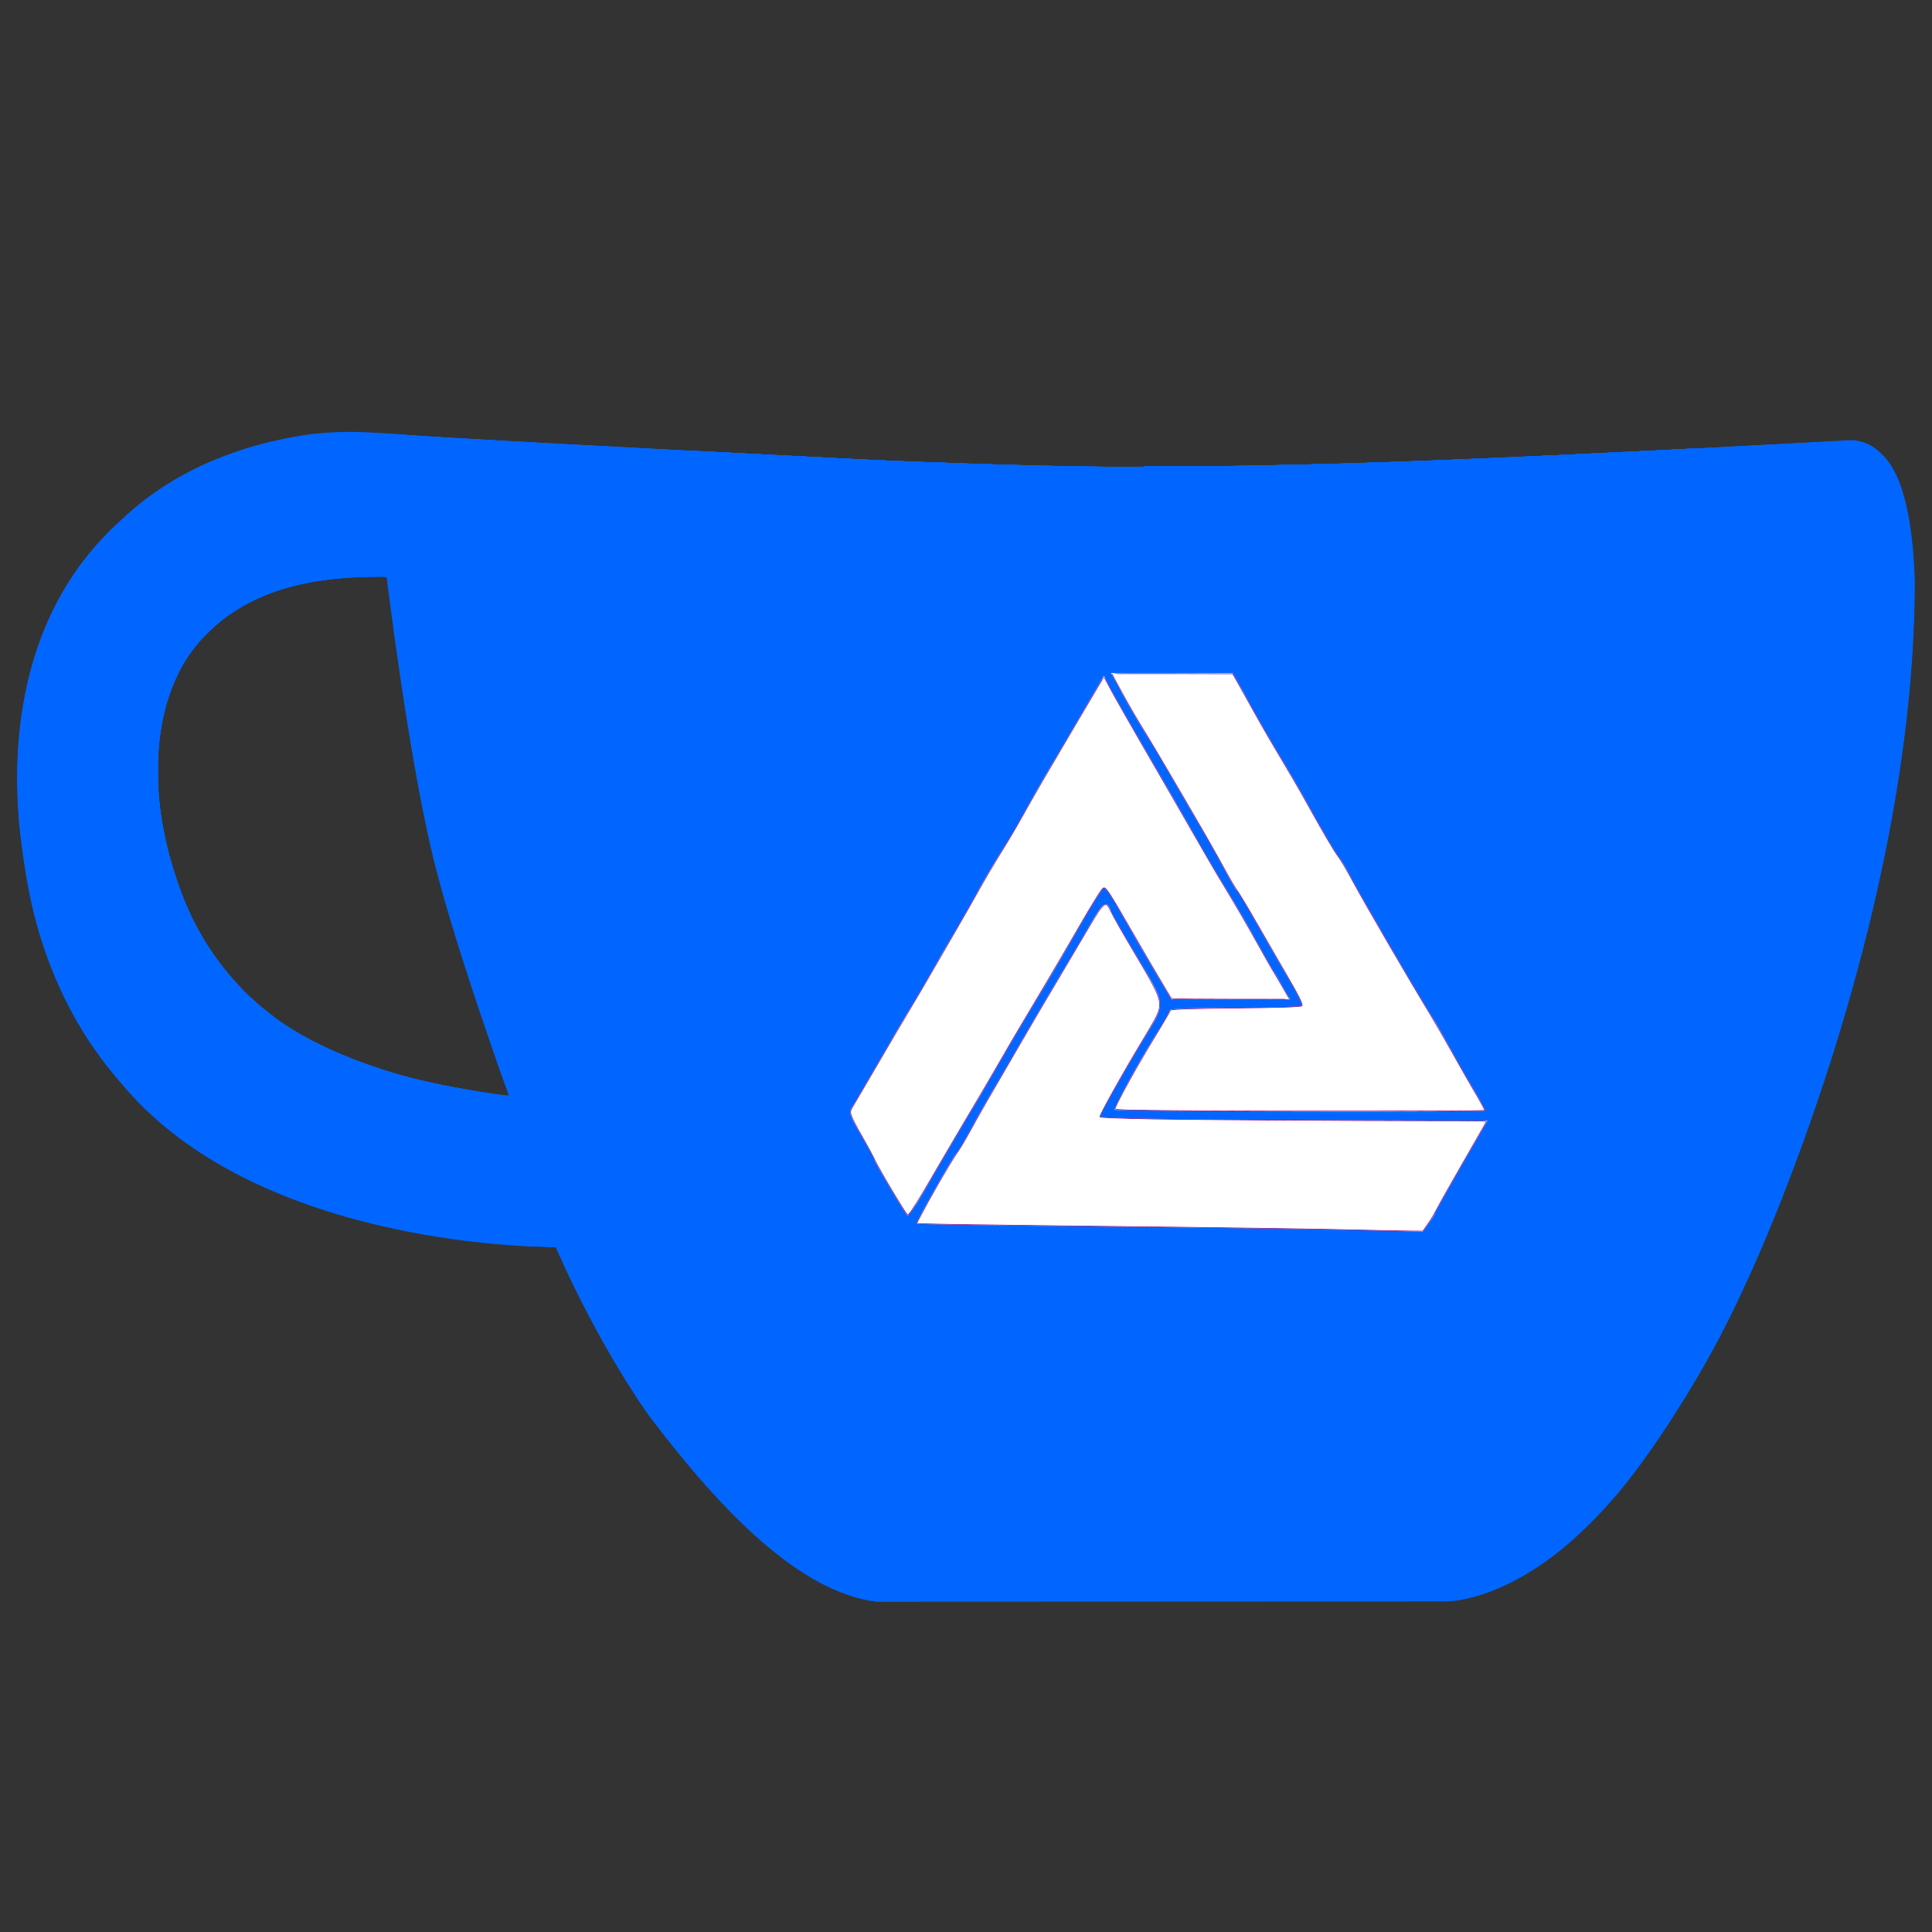 <?xml version="1.0" encoding="UTF-8" standalone="no"?>
<svg
   version="1.1"
   id="main_outline"
   x="0px"
   y="0px"
   viewBox="0 0 640 640"
   style="enable-background:new 0 0 640 640;"
   xml:space="preserve"
   sodipodi:docname="logo.svg"
   inkscape:version="1.1.2 (0a00cf5339, 2022-02-04)"
   xmlns:inkscape="http://www.inkscape.org/namespaces/inkscape"
   xmlns:sodipodi="http://sodipodi.sourceforge.net/DTD/sodipodi-0.dtd"
   xmlns="http://www.w3.org/2000/svg"
   xmlns:svg="http://www.w3.org/2000/svg"><rect x="0" y="0" width="640" height="640" fill="#333333" stroke="none"/><defs
   id="defs16" /><sodipodi:namedview
   id="namedview14"
   pagecolor="#ffffff"
   bordercolor="#666666"
   borderopacity="1.0"
   inkscape:pageshadow="2"
   inkscape:pageopacity="0.0"
   inkscape:pagecheckerboard="0"
   showgrid="false"
   inkscape:zoom="0.5"
   inkscape:cx="-297"
   inkscape:cy="-310"
   inkscape:window-width="2560"
   inkscape:window-height="1390"
   inkscape:window-x="0"
   inkscape:window-y="24"
   inkscape:window-maximized="1"
   inkscape:current-layer="main_outline" />
<g
   id="g11"
   style="fill:#0066ff">
	<path
   id="teabag"
   style="fill:#0066ff"
   d="M395.9,484.2l-126.9-61c-12.5-6-17.9-21.2-11.8-33.8l61-126.9c6-12.5,21.2-17.9,33.8-11.8   c17.2,8.3,27.1,13,27.1,13l-0.1-109.2l16.7-0.1l0.1,117.1c0,0,57.4,24.2,83.1,40.1c3.7,2.3,10.2,6.8,12.9,14.4   c2.1,6.1,2,13.1-1,19.3l-61,126.9C423.6,484.9,408.4,490.3,395.9,484.2z" />
	<g
   id="g9"
   style="fill:#0066ff">
		<g
   id="g7"
   style="fill:#0066ff">
			<path
   style="fill:#0066ff;fill-opacity:1"
   d="M622.7,149.8c-4.1-4.1-9.6-4-9.6-4s-117.2,6.6-177.9,8c-13.3,0.3-26.5,0.6-39.6,0.7c0,39.1,0,78.2,0,117.2     c-5.5-2.6-11.1-5.3-16.6-7.9c0-36.4-0.1-109.2-0.1-109.2c-29,0.4-89.2-2.2-89.2-2.2s-141.4-7.1-156.8-8.5     c-9.8-0.6-22.5-2.1-39,1.5c-8.7,1.8-33.5,7.4-53.8,26.9C-4.9,212.4,6.6,276.2,8,285.8c1.7,11.7,6.9,44.2,31.7,72.5     c45.8,56.1,144.4,54.8,144.4,54.8s12.1,28.9,30.6,55.5c25,33.1,50.7,58.9,75.7,62c63,0,188.9-0.1,188.9-0.1s12,0.1,28.3-10.3     c14-8.5,26.5-23.4,26.5-23.4s12.9-13.8,30.9-45.3c5.5-9.7,10.1-19.1,14.1-28c0,0,55.2-117.1,55.2-231.1     C633.2,157.9,624.7,151.8,622.7,149.8z M125.6,353.9c-25.9-8.5-36.9-18.7-36.9-18.7S69.6,321.8,60,295.4     c-16.5-44.2-1.4-71.2-1.4-71.2s8.4-22.5,38.5-30c13.8-3.7,31-3.1,31-3.1s7.1,59.4,15.7,94.2c7.2,29.2,24.8,77.7,24.8,77.7     S142.5,359.9,125.6,353.9z M425.9,461.5c0,0-6.1,14.5-19.6,15.4c-5.8,0.4-10.3-1.2-10.3-1.2s-0.3-0.1-5.3-2.1l-112.9-55     c0,0-10.9-5.7-12.8-15.6c-2.2-8.1,2.7-18.1,2.7-18.1L322,273c0,0,4.8-9.7,12.2-13c0.6-0.3,2.3-1,4.5-1.5c8.1-2.1,18,2.8,18,2.8     l110.7,53.7c0,0,12.6,5.7,15.3,16.2c1.9,7.4-0.5,14-1.8,17.2C474.6,363.8,425.9,461.5,425.9,461.5z"
   id="path3" />
			<path
   style="fill:#0066ff"
   d="M326.8,380.1c-8.2,0.1-15.4,5.8-17.3,13.8c-1.9,8,2,16.3,9.1,20c7.7,4,17.5,1.8,22.7-5.4     c5.1-7.1,4.3-16.9-1.8-23.1l24-49.1c1.5,0.1,3.7,0.2,6.2-0.5c4.1-0.9,7.1-3.6,7.1-3.6c4.2,1.8,8.6,3.8,13.2,6.1     c4.8,2.4,9.3,4.9,13.4,7.3c0.9,0.5,1.8,1.1,2.8,1.9c1.6,1.3,3.4,3.1,4.7,5.5c1.9,5.5-1.9,14.9-1.9,14.9     c-2.3,7.6-18.4,40.6-18.4,40.6c-8.1-0.2-15.3,5-17.7,12.5c-2.6,8.1,1.1,17.3,8.9,21.3c7.8,4,17.4,1.7,22.5-5.3     c5-6.8,4.6-16.3-1.1-22.6c1.9-3.7,3.7-7.4,5.6-11.3c5-10.4,13.5-30.4,13.5-30.4c0.9-1.7,5.7-10.3,2.7-21.3     c-2.5-11.4-12.6-16.7-12.6-16.7c-12.2-7.9-29.2-15.2-29.2-15.2s0-4.1-1.1-7.1c-1.1-3.1-2.8-5.1-3.9-6.3c4.7-9.7,9.4-19.3,14.1-29     c-4.1-2-8.1-4-12.2-6.1c-4.8,9.8-9.7,19.7-14.5,29.5c-6.7-0.1-12.9,3.5-16.1,9.4c-3.4,6.3-2.7,14.1,1.9,19.8     C343.2,346.5,335,363.3,326.8,380.1z"
   id="path5" />
		</g>
	</g>
</g>
<circle
   id="path2120"
   style="fill:#609926;stroke:#000000"
   cx="323.428"
   cy="303.215"
   r="0.252" /><path
   style="fill:#0066ff;fill-opacity:1;stroke-width:0.004"
   d="m 378.971,213.78 c -10e-4,-1.019 -0.004,-2.751 -0.005,-3.85 l -0.002,-1.997 h 0.041 0.041 l 0.002,1.966 c 0.001,1.081 0.003,2.814 0.005,3.85 l 0.002,1.884 h -0.041 -0.041 z"
   id="path6759" /><path
   style="fill:#0066ff;fill-opacity:1;stroke-width:0.004"
   d="m 379.057,214.284 c -10e-4,-0.742 -0.003,-2.474 -0.005,-3.85 l -0.002,-2.501 h 4.346 4.346 l 9.8e-4,3.85 9.8e-4,3.85 h -4.342 -4.342 z"
   id="path6798" /><path
   style="fill:#0066ff;fill-opacity:1;stroke-width:0.004"
   d="m 378.991,236.894 c -10e-4,-0.295 -0.003,-2.027 -0.004,-3.85 l -0.002,-3.313 h 0.04 0.04 l 0.002,1.497 c 0.001,0.823 0.003,2.556 0.005,3.85 l 0.002,2.353 h -0.041 -0.041 z"
   id="path6800" /><path
   style="fill:#0066ff;fill-opacity:1;stroke-width:0.004"
   d="m 378.995,237.36 c -10e-4,-0.038 -0.004,-1.77 -0.005,-3.85 l -0.003,-3.78 h 0.037 0.037 l 0.003,0.72 c 10e-4,0.396 0.003,2.117 0.005,3.825 10e-4,1.708 0.003,3.116 0.004,3.13 l 0.002,0.024 h -0.039 -0.039 z"
   id="path6839" /><path
   style="fill:#0066ff;fill-opacity:1;stroke-width:0.004"
   d="m 372.992,233.58 v -3.85 h 2.994 2.994 l 0.002,1.614 c 0.001,0.888 0.003,2.62 0.004,3.85 l 10e-4,2.235 h -2.997 -2.997 z"
   id="path6878" /><path
   style="fill:#0066ff;fill-opacity:1;stroke-width:0.004"
   d="m 372.992,233.58 v -3.85 h 2.994 2.994 l 0.002,1.595 c 0.001,0.877 0.003,2.609 0.004,3.85 l 10e-4,2.255 h -2.997 -2.997 z"
   id="path6917" /><path
   style="fill:#0066ff;fill-opacity:1;stroke-width:0.004"
   d="m 372.992,233.58 v -3.85 h 2.994 2.994 l 4.6e-4,0.78 c 2.5e-4,0.429 0.002,0.792 0.003,0.806 0.002,0.014 0.003,-0.337 0.003,-0.78 l 5.9e-4,-0.806 h 0.037 0.037 l 0.001,0.423 10e-4,0.423 9.6e-4,-0.423 9.6e-4,-0.423 h 4.377 4.377 l 9.9e-4,3.85 9.8e-4,3.85 h -4.371 -4.371 l -0.003,-1.366 c -10e-4,-0.751 -0.003,-1.697 -0.003,-2.102 0,-0.405 -0.001,-0.736 -0.003,-0.736 -0.003,0 -0.003,2.276 0,3.679 l 9.8e-4,0.524 h -0.037 -0.037 l -0.003,-0.067 c -0.001,-0.037 -0.003,-0.578 -0.003,-1.201 0,-0.86 -10e-4,-1.134 -0.005,-1.134 -0.003,0 -0.004,0.288 -0.002,1.201 l 0.003,1.201 h -2.998 -2.998 z m 6.077,-2.017 c -5.8e-4,-0.122 -0.001,-0.021 -0.001,0.224 0,0.245 4.7e-4,0.345 0.001,0.221 5.7e-4,-0.123 5.7e-4,-0.324 0,-0.445 z"
   id="path6956" /><path
   style="fill:#0066ff;fill-opacity:1;stroke-width:0.004"
   d="m 372.992,233.58 v -3.85 h 2.994 2.994 l 5.3e-4,0.712 c 2.9e-4,0.392 0.002,0.747 0.003,0.79 0.001,0.043 0.003,-0.277 0.003,-0.712 l 7.2e-4,-0.79 h 0.037 0.037 l 0.001,0.331 10e-4,0.331 9.5e-4,-0.331 9.6e-4,-0.331 h 4.377 4.377 l 9.9e-4,3.85 9.8e-4,3.85 h -4.371 -4.371 l -0.003,-1.237 c -0.001,-0.68 -0.003,-1.62 -0.003,-2.089 -1.5e-4,-0.469 -10e-4,-0.855 -0.003,-0.859 -0.002,-0.006 -0.002,1.973 2.8e-4,3.566 l 9.8e-4,0.618 h -0.037 -0.037 l -0.003,-0.038 c -0.001,-0.021 -0.003,-0.459 -0.003,-0.974 -3.1e-4,-0.515 -0.002,-1.038 -0.003,-1.164 -0.002,-0.126 -0.002,0.312 -10e-4,0.974 l 0.002,1.202 h -2.998 -2.998 z m 6.077,-1.933 c -5.9e-4,-0.076 -10e-4,-0.014 -10e-4,0.138 0,0.151 4.8e-4,0.213 10e-4,0.138 6e-4,-0.076 6e-4,-0.2 0,-0.275 z"
   id="path6995" /><path
   style="fill:#0066ff;fill-opacity:1;stroke-width:0.25"
   d="m 210.085,461.436 c -9.129,-14.197 -18.004,-30.698 -25.192,-46.838 l -0.68,-1.527 -5.044,-0.171 C 141.798,411.632 104.358,402.579 77.739,388.374 59.665,378.729 46.504,367.526 34.371,351.459 22.408,335.615 14.33,317.343 9.91,296.125 9.176,292.599 7.673,283.202 7.131,278.75 2.968,244.523 8.739,214.389 23.866,191.375 29.56,182.711 37.367,174.267 46.375,167.028 c 15.182,-12.2 35.54,-20.38 57.75,-23.202 5.633,-0.716 18.255,-0.611 30,0.249 17.164,1.257 54.607,3.299 145.25,7.924 25.819,1.317 60.234,2.406 84.438,2.67 l 14.938,0.163 0.036,37.397 c 0.023,24.043 0.114,36.281 0.256,34.272 0.121,-1.719 0.189,-18.622 0.152,-37.563 l -0.068,-34.438 8.186,4e-5 8.186,4e-5 0.065,24.688 0.065,24.688 0.061,-24.647 0.061,-24.647 12.812,-0.163 c 42.736,-0.544 99.688,-2.853 190.028,-7.707 16.836,-0.905 17.058,-0.897 20.37,0.696 2.124,1.022 5.446,4.02 6.929,6.255 4.539,6.838 7.219,18.383 8.123,34.995 0.414,7.596 -0.094,22.071 -1.27,36.218 -4.108,49.409 -17.606,105.77 -38.917,162.5 C 582.585,417.294 571.756,440.336 559.225,461 l -2.35,3.875 -172.25,0.061 -172.25,0.061 z M 167.47,359.438 C 156.727,329.146 148.005,301.663 144.015,285.539 138.874,264.765 133.926,235.265 128.357,192.188 L 128.203,191 l -4.289,0.002 c -24.137,0.014 -42.207,6.002 -54.631,18.104 -4.921,4.793 -7.566,8.419 -10.411,14.268 -4.592,9.442 -6.619,19.281 -6.621,32.147 -0.002,13.162 2.441,25.885 7.677,39.978 7.59,20.429 21.545,36.992 39.989,47.463 9.819,5.575 24.652,11.319 37.458,14.506 8.108,2.018 26.683,5.375 30.429,5.5 l 0.929,0.031 z m 156.702,-55.846 c 0.163,-0.425 -0.156,-1.127 -0.576,-1.267 -0.513,-0.171 -1.163,0.576 -0.986,1.133 0.208,0.656 1.324,0.752 1.561,0.134 z m 55.01,-43.161 c -0.052,-0.58 -0.095,-0.043 -0.094,1.195 0,1.238 0.044,1.712 0.095,1.055 0.052,-0.657 0.051,-1.67 -0.002,-2.25 z m -0.043,-15.781 c -0.008,-4.043 -0.099,-7.299 -0.203,-7.235 C 378.578,237.636 378.749,252 379.112,252 c 0.024,0 0.037,-3.308 0.029,-7.351 z"
   id="path7034" /><path
   style="fill:#0066ff;fill-opacity:1;stroke-width:0.25"
   d="m 210.085,461.436 c -8.688,-13.51 -17.369,-29.503 -24.068,-44.338 l -1.819,-4.027 -5.037,-0.171 c -22.596,-0.767 -46.484,-4.575 -66.972,-10.675 C 86.668,394.626 66.06,383.655 50.375,369.319 45.123,364.518 39.435,358.172 34.37,351.459 22.23,335.372 14.038,316.69 9.769,295.354 8.34,288.211 6.91,277.975 6.209,269.875 5.813,265.302 5.814,250.597 6.21,246.125 8.145,224.26 13.655,207.081 23.679,191.661 28.238,184.647 32.713,179.384 39.5,173.053 c 10.069,-9.392 19.548,-15.543 31.834,-20.656 9.492,-3.951 22.224,-7.291 32.666,-8.571 5.428,-0.665 18.496,-0.61 28.25,0.119 8.983,0.672 15.039,1.046 35.25,2.177 28.928,1.62 109.707,5.812 125.125,6.493 25.397,1.122 62.226,2.132 77.812,2.133 l 8.312,6.6e-4 0.018,35.562 c 0.01,19.559 0.108,35.788 0.218,36.062 0.11,0.275 0.185,-15.784 0.167,-35.688 L 379.119,154.5 h 8.189 8.189 l 0.066,16.062 0.066,16.062 0.061,-16.022 0.061,-16.022 12.812,-0.164 c 42.875,-0.549 98.392,-2.8 190.232,-7.714 16.989,-0.909 16.764,-0.917 20.174,0.714 2.12,1.013 5.435,4.008 6.929,6.259 5.316,8.01 8.218,22.937 8.178,42.073 -0.099,47.047 -10.906,105.12 -30.567,164.25 -13.917,41.855 -28.345,74.763 -44.28,101 l -2.354,3.875 -172.25,0.061 -172.25,0.061 -2.29,-3.561 z M 167.595,359.812 c -10.576,-29.741 -19.561,-58.047 -23.585,-74.297 -4.698,-18.971 -10.078,-50.291 -14.496,-84.391 -0.552,-4.263 -1.075,-8.301 -1.163,-8.974 l -0.159,-1.224 -6.409,0.144 c -19.438,0.438 -33.477,4.164 -45.087,11.965 -4.23,2.842 -9.625,7.851 -12.481,11.588 -6.038,7.9 -9.665,17.342 -11.38,29.625 -0.556,3.981 -0.637,17.401 -0.131,21.625 1.597,13.338 5.582,27.293 10.922,38.25 6.648,13.641 16.644,25.451 28.993,34.257 12.301,8.771 33.106,16.928 53.756,21.077 7.101,1.427 19.448,3.451 21.427,3.513 L 168.729,363 Z m 156.607,-56.483 c 0.109,-0.764 -0.771,-1.225 -1.31,-0.686 -0.473,0.473 -0.488,0.661 -0.083,1.066 0.472,0.472 1.304,0.245 1.393,-0.38 z m 54.978,-42.387 c -0.056,-0.449 -0.102,-0.142 -0.104,0.683 -0.002,0.825 0.044,1.193 0.101,0.817 0.057,-0.376 0.058,-1.051 0.002,-1.5 z m -0.009,-10.129 c -0.063,-0.241 -0.114,-0.044 -0.114,0.438 0,0.481 0.051,0.678 0.114,0.438 0.063,-0.241 0.063,-0.634 0,-0.875 z m 0.04,-9.562 c 0.017,-1.719 -0.079,-3.294 -0.212,-3.5 -0.159,-0.247 -0.229,1.852 -0.202,6.125 0.033,5.423 0.069,6.003 0.212,3.5 0.095,-1.65 0.186,-4.406 0.202,-6.125 z"
   id="path7073" /><path
   style="fill:#0066ff;fill-opacity:1;stroke-width:0.25"
   d="M 209.838,461.063 C 201.099,447.475 191.58,429.809 185.244,415.42 l -1.02,-2.317 -7.049,-0.299 C 137.938,411.139 100.374,401.46 73.625,386.123 57.517,376.886 45.583,366.35 34.365,351.459 23.522,337.065 16.018,321.089 11.37,302.5 9.123,293.513 7.108,280.783 6.206,269.875 5.8,264.96 5.803,250.635 6.212,246 8.525,219.787 16.487,199.052 30.735,182.131 34.853,177.241 41.14,171.203 46.925,166.579 60.261,155.923 77.941,148.338 97.75,144.773 c 9.873,-1.777 19.063,-1.938 36.75,-0.642 13.93,1.02 69.845,4.052 145.125,7.868 26.231,1.33 59.883,2.393 84.438,2.669 l 14.688,0.165 0.025,34.397 c 0.014,18.918 0.115,34.678 0.225,35.022 0.11,0.344 0.153,-15.209 0.095,-34.562 L 378.99,154.5 h 8.251 8.251 l 0.071,6.188 0.071,6.188 0.058,-6.147 0.058,-6.147 12.938,-0.17 c 41.956,-0.551 99.815,-2.87 182.062,-7.296 22.66,-1.219 23.405,-1.245 25.013,-0.875 2.598,0.599 4.891,1.906 7.15,4.075 1.155,1.109 2.557,2.701 3.116,3.538 4.447,6.66 7.061,18.067 7.982,34.837 0.419,7.633 -0.198,24.502 -1.387,37.935 -3.799,42.904 -14.538,90.95 -31.21,139.64 -13.539,39.538 -27.845,71.57 -42.702,95.61 l -1.854,3 -172.244,0.063 -172.244,0.063 z M 167.592,359.812 c -10.165,-28.493 -19.274,-57.102 -23.341,-73.31 -5.148,-20.517 -10.236,-50.502 -15.644,-92.19 L 128.177,191 h -3.905 c -24.19,0 -42.295,5.936 -54.872,17.992 -6.274,6.014 -10.553,12.874 -13.411,21.499 -2.826,8.529 -3.916,16.686 -3.662,27.384 0.286,12.009 2.364,22.696 6.975,35.875 7.307,20.883 21.47,38.16 40.051,48.859 11.117,6.401 27.176,12.435 41.898,15.742 7.924,1.78 23.755,4.535 26.552,4.62 L 168.729,363 Z m 156.611,-56.483 c 0.109,-0.764 -0.771,-1.225 -1.31,-0.686 -0.473,0.473 -0.488,0.661 -0.083,1.066 0.472,0.472 1.304,0.245 1.393,-0.38 z m 54.974,-42.139 c -0.06,-0.311 -0.111,-0.115 -0.114,0.435 -0.003,0.55 0.046,0.804 0.109,0.565 0.063,-0.239 0.065,-0.689 0.005,-1 z m -0.011,-10.253 c -0.069,-0.172 -0.126,-0.031 -0.126,0.312 0,0.344 0.057,0.484 0.126,0.312 0.069,-0.172 0.069,-0.453 0,-0.625 z m 0.063,-8.188 c 0.008,-2.426 -0.094,-4.542 -0.229,-4.75 -0.16,-0.248 -0.238,1.399 -0.229,4.875 0.008,3.161 0.099,5.051 0.229,4.75 0.118,-0.275 0.221,-2.469 0.229,-4.875 z"
   id="path7112" /><path
   style="fill:#0066ff;fill-opacity:1;stroke-width:0.25"
   d="m 209.812,461.024 c -8.74,-13.58 -18.229,-31.191 -24.545,-45.55 l -1.056,-2.4 -5.043,-0.17 C 149.694,411.908 118.953,405.852 95,396.321 71.16,386.835 53.229,374.393 39.337,357.695 31.216,347.934 26.428,340.584 21.274,329.966 15.499,318.068 11.678,306.152 9.141,292.125 5.222,270.458 4.77,251.565 7.748,233.857 11.417,212.039 19.683,194.272 33.041,179.497 c 4.485,-4.961 11.643,-11.398 17.141,-15.415 15.197,-11.103 37.309,-18.984 57.818,-20.607 4.976,-0.394 15.589,-0.143 26.625,0.628 16.874,1.18 50.257,3.02 118.25,6.516 46.806,2.407 70.511,3.34 96,3.781 5.225,0.09 9.838,0.19 10.25,0.221 0.412,0.031 4.996,0.073 10.185,0.092 l 9.435,0.036 0.067,13.812 0.067,13.812 0.06,-13.938 L 379,154.5 h 8.244 8.244 l 0.075,4.312 0.075,4.312 0.056,-4.272 0.056,-4.272 12.562,-0.171 c 16.092,-0.219 40.666,-0.822 52.438,-1.288 1.856,-0.073 7.875,-0.301 13.375,-0.505 28.214,-1.048 66.529,-2.861 119.409,-5.651 22.814,-1.204 21.989,-1.219 25.466,0.456 2.435,1.173 6.146,4.796 7.761,7.578 3.174,5.466 5.52,14.359 6.595,25 0.949,9.388 1.028,15.726 0.376,30 -2.385,52.205 -16.148,113.791 -39.276,175.75 -11.648,31.206 -24.078,57.605 -36.194,76.875 l -1.415,2.25 -172.238,0.063 -172.238,0.063 z M 167.845,360.562 c -7.056,-19.477 -16.18,-47.406 -20.846,-63.812 -4.838,-17.011 -8.848,-36.866 -13.231,-65.5 -1.865,-12.187 -5.518,-38.618 -5.519,-39.938 -5e-4,-0.647 -11.489,-0.297 -19,0.579 -17.796,2.075 -31.686,8.405 -41.728,19.014 -4.068,4.299 -6.845,8.443 -9.298,13.874 -4.363,9.663 -6.253,20.408 -5.887,33.47 0.23,8.216 1.098,14.482 3.183,22.964 5.64,22.954 16.3,40.479 32.695,53.75 13.427,10.868 34.508,19.713 58.444,24.518 6.902,1.386 19.24,3.408 21.268,3.486 L 168.728,363 Z m 156.152,-56.934 c 0.405,-0.488 0.144,-1.128 -0.459,-1.128 -0.722,0 -1.18,0.654 -0.788,1.125 0.395,0.477 0.854,0.478 1.247,0.003 z m 55.168,-42.191 c -0.069,-0.172 -0.126,-0.031 -0.126,0.312 0,0.344 0.057,0.484 0.126,0.312 0.069,-0.172 0.069,-0.453 0,-0.625 z m 0.077,-18.812 c 0,-2.062 -0.109,-3.919 -0.242,-4.125 -0.161,-0.25 -0.242,1.129 -0.242,4.125 0,2.996 0.081,4.375 0.242,4.125 0.133,-0.206 0.242,-2.062 0.242,-4.125 z m -0.067,-37.938 c 0.03,-9.019 -0.04,-15.107 -0.17,-14.812 -0.394,0.891 -0.313,30.126 0.083,30.125 0.02,-3e-5 0.059,-6.891 0.086,-15.312 z"
   id="path7151" /><path
   style="fill:#0066ff;fill-opacity:1;stroke-width:0.088"
   d="m 227.335,211.778 v -62.491 h 0.429 c 0.236,0 2.295,0.099 4.574,0.22 2.28,0.121 11.523,0.597 20.541,1.059 37.855,1.939 38.909,1.989 54.447,2.564 27.356,1.012 49.953,1.546 65.474,1.548 l 6.033,7.9e-4 0.011,7.933 c 0.006,4.363 0.039,8.37 0.073,8.905 0.034,0.535 0.069,-3.075 0.077,-8.021 l 0.015,-8.994 7.182,-0.02 c 3.95,-0.011 8.753,-0.007 10.673,0.009 6.402,0.055 35.365,-0.512 51.486,-1.008 22.999,-0.707 51.534,-1.892 88.344,-3.668 12.16,-0.587 25.025,-1.226 25.61,-1.273 l 0.552,-0.044 0.022,62.885 0.022,62.885 H 395.118 227.335 Z m 151.763,30.848 c 0,-2.608 -0.032,-4.075 -0.088,-4.11 -0.058,-0.036 -0.088,1.356 -0.088,4.11 0,2.754 0.03,4.146 0.088,4.11 0.057,-0.035 0.088,-1.502 0.088,-4.11 z m -0.052,-29.361 c -0.021,-3.703 -0.058,-6.753 -0.082,-6.776 -0.024,-0.024 -0.043,2.822 -0.043,6.323 0,5.546 0.032,7.187 0.138,7.187 0.014,0 0.008,-3.03 -0.013,-6.734 z m -0.011,-9.685 c -0.027,-0.377 -0.064,-0.702 -0.082,-0.722 -0.018,-0.02 -0.032,0.288 -0.032,0.685 0,0.397 0.037,0.722 0.082,0.722 0.047,0 0.061,-0.29 0.032,-0.685 z m -0.048,-10.865 c -0.013,-1.596 -0.025,-0.316 -0.025,2.844 -1e-5,3.16 0.011,4.465 0.025,2.901 0.013,-1.564 0.013,-4.15 2e-5,-5.745 z"
   id="path7190" /><path
   style="fill:#0066ff;fill-opacity:1;stroke-width:0.088"
   d="m 227.335,211.778 v -62.491 h 0.415 c 0.228,0 3.838,0.178 8.021,0.395 10.352,0.538 18.249,0.944 27.538,1.416 4.302,0.219 8.598,0.437 9.546,0.486 14.6,0.752 20.553,1.021 32.173,1.458 28.507,1.071 51.839,1.634 67.772,1.636 l 6.033,7e-4 0.011,7.358 c 0.006,4.047 0.04,7.796 0.075,8.331 0.035,0.535 0.043,-2.816 0.018,-7.447 l -0.045,-8.419 7.152,-0.006 c 17.624,-0.015 20.27,-0.043 37.115,-0.391 26.682,-0.551 49.168,-1.339 87.107,-3.052 15.833,-0.715 50.503,-2.39 51.994,-2.513 l 0.597,-0.049 v 62.889 62.889 H 395.096 227.335 Z m 151.763,30.853 c 0,-2.612 -0.032,-4.08 -0.088,-4.115 -0.058,-0.036 -0.088,1.34 -0.088,4.061 0,2.685 0.031,4.115 0.088,4.115 0.058,0 0.088,-1.412 0.088,-4.061 z m -0.043,-23.588 c -0.098,-0.52 -0.152,-0.235 -0.076,0.396 0.062,0.512 0.078,0.551 0.103,0.254 0.016,-0.192 0.004,-0.485 -0.027,-0.65 z m 0.028,-1.829 c 0.003,-0.535 -0.028,-1.131 -0.068,-1.326 -0.049,-0.237 -0.073,0.173 -0.073,1.237 0,0.905 0.029,1.477 0.068,1.326 0.037,-0.146 0.07,-0.703 0.073,-1.237 z m -0.103,-3.513 c -0.025,-0.061 -0.045,-0.011 -0.045,0.11 0,0.122 0.02,0.171 0.045,0.11 0.025,-0.061 0.025,-0.16 0,-0.221 z m 0.007,-6.276 c -0.016,-0.498 -0.029,-0.091 -0.029,0.906 0,0.997 0.013,1.404 0.029,0.906 0.016,-0.498 0.016,-1.314 0,-1.812 z m -10e-4,-4.243 c -0.019,-0.207 -0.034,-0.038 -0.034,0.376 0,0.413 0.015,0.582 0.034,0.376 0.019,-0.207 0.019,-0.545 0,-0.751 z m 0.002,-9.369 c -0.014,-0.984 -0.026,-0.179 -0.026,1.79 0,1.969 0.012,2.774 0.026,1.79 0.014,-0.984 0.014,-2.595 0,-3.58 z"
   id="path7229" /><path
   style="fill:#0066ff;fill-opacity:1;stroke-width:0.088"
   d="m 227.335,211.778 v -62.491 h 0.474 c 0.261,0 2.339,0.099 4.618,0.219 5.833,0.309 35.063,1.806 46.571,2.385 9.285,0.467 16.167,0.775 23.732,1.061 1.969,0.074 4.634,0.175 5.922,0.224 2.244,0.085 7.022,0.252 12.684,0.443 18.982,0.643 39.196,1.056 51.727,1.059 l 5.765,0.001 0.028,1.083 0.028,1.083 0.019,-1.171 0.019,-1.171 7.137,-0.006 c 17.329,-0.015 20.202,-0.045 37.013,-0.392 26.048,-0.536 49.502,-1.352 85.206,-2.962 16.934,-0.764 52.392,-2.473 53.983,-2.603 l 0.597,-0.049 0.022,62.889 0.022,62.889 H 395.118 227.335 Z m 151.761,30.914 c -8.8e-4,-2.373 -0.035,-3.963 -0.087,-4.044 -0.056,-0.087 -0.086,1.268 -0.087,3.911 -8.9e-4,2.638 0.029,4.044 0.087,4.044 0.058,0 0.088,-1.362 0.087,-3.911 z m -0.094,-23.878 c -0.08,-0.075 -0.092,0.004 -0.049,0.335 0.031,0.238 0.063,0.516 0.072,0.619 0.009,0.103 0.031,-0.048 0.049,-0.335 0.02,-0.327 -0.007,-0.557 -0.072,-0.619 z m 0.094,-1.628 c -7.4e-4,-0.666 -0.04,-1.27 -0.087,-1.343 -0.057,-0.089 -0.086,0.33 -0.087,1.265 -8.9e-4,0.909 0.029,1.378 0.087,1.343 0.052,-0.032 0.088,-0.552 0.087,-1.265 z m -0.117,-3.486 c -0.025,-0.061 -0.045,-0.011 -0.045,0.11 0,0.122 0.02,0.171 0.045,0.11 0.025,-0.061 0.025,-0.16 0,-0.221 z m 0.007,-5.922 c -0.017,-0.304 -0.031,-0.055 -0.031,0.552 0,0.608 0.014,0.856 0.031,0.552 0.017,-0.304 0.017,-0.801 0,-1.105 z m -0.002,-4.464 c -0.02,-0.134 -0.037,-0.024 -0.037,0.243 0,0.267 0.017,0.377 0.037,0.243 0.02,-0.134 0.02,-0.352 0,-0.486 z m 0.003,-8.795 c -0.015,-0.596 -0.028,-0.108 -0.028,1.083 0,1.191 0.013,1.678 0.028,1.083 0.015,-0.596 0.015,-1.57 0,-2.166 z m -0.054,-29.146 -0.076,-0.84 -0.012,1.414 c -0.007,0.778 0.018,1.991 0.054,2.696 l 0.066,1.282 0.022,-1.856 c 0.012,-1.021 -0.012,-2.234 -0.054,-2.696 z m -0.017,-4.994 -0.049,-1.768 -0.005,2.254 c -0.003,1.24 0.019,2.035 0.049,1.768 0.029,-0.267 0.031,-1.282 0.005,-2.254 z"
   id="path7268" /><path
   style="fill:#0066ff;fill-opacity:1;stroke-width:0.088"
   d="m 227.335,211.778 v -62.491 h 0.445 c 0.244,0 3.914,0.179 8.154,0.398 45.475,2.348 54.191,2.777 64.587,3.18 30.124,1.167 55.869,1.81 72.586,1.813 l 5.72,8.8e-4 0.028,0.994 0.028,0.994 0.019,-1.083 0.019,-1.083 7.182,-0.022 c 3.95,-0.012 8.395,-0.008 9.877,0.009 6.376,0.073 35.301,-0.495 53.431,-1.049 16.629,-0.508 38.789,-1.383 62.712,-2.476 16.306,-0.745 48.845,-2.319 50.138,-2.425 l 0.597,-0.049 0.022,62.889 0.022,62.889 H 395.118 227.335 Z m 151.763,30.853 c 0,-2.435 -0.032,-3.815 -0.088,-3.85 -0.058,-0.036 -0.088,1.251 -0.088,3.795 0,2.508 0.031,3.85 0.088,3.85 0.058,0 0.088,-1.324 0.088,-3.795 z m -0.095,-23.816 c -0.081,-0.075 -0.092,-0.016 -0.051,0.255 0.03,0.194 0.062,0.433 0.072,0.53 0.009,0.097 0.032,-0.018 0.051,-0.255 0.02,-0.262 -0.008,-0.471 -0.072,-0.53 z m 0.095,-1.64 c 0,-0.726 -0.036,-1.255 -0.088,-1.287 -0.057,-0.035 -0.088,0.397 -0.088,1.232 0,0.799 0.034,1.287 0.088,1.287 0.055,0 0.088,-0.47 0.088,-1.232 z m -0.112,-9.176 c -0.019,-0.182 -0.035,-0.033 -0.035,0.331 0,0.365 0.016,0.514 0.035,0.331 0.019,-0.182 0.019,-0.481 0,-0.663 z m -0.003,-4.596 c -0.022,-0.085 -0.04,-0.015 -0.04,0.155 0,0.17 0.018,0.24 0.04,0.155 0.022,-0.085 0.022,-0.224 0,-0.309 z m 0.005,-8.397 c -0.017,-0.328 -0.031,-0.06 -0.031,0.597 0,0.656 0.014,0.925 0.031,0.597 0.017,-0.328 0.017,-0.865 0,-1.193 z m -0.054,-29.765 c -0.074,-0.503 -0.079,-0.48 -0.089,0.45 -0.006,0.539 0.019,1.534 0.056,2.21 l 0.066,1.229 0.023,-1.679 c 0.013,-0.924 -0.012,-1.918 -0.056,-2.21 z m -0.034,-5.414 c -0.016,-0.523 -0.028,-0.095 -0.028,0.95 0,1.045 0.013,1.473 0.028,0.95 0.016,-0.523 0.016,-1.378 0,-1.9 z"
   id="path7307" /><path
   style="fill:#0066ff;fill-opacity:1;stroke-width:0.088"
   d="m 227.335,232.992 v -83.704 h 0.47 c 0.259,0 1.999,0.079 3.867,0.176 10.331,0.534 42.862,2.198 48.386,2.474 30.748,1.54 71.45,2.736 93.268,2.741 l 5.499,0.001 0.029,0.773 0.029,0.773 0.018,-0.862 0.018,-0.862 7.182,-0.022 c 3.95,-0.012 8.295,-0.009 9.656,0.008 5.943,0.072 34.96,-0.488 52.061,-1.003 24.99,-0.754 56.088,-2.067 100.453,-4.241 10.098,-0.495 13.03,-0.645 13.899,-0.711 l 0.685,-0.052 0.022,84.108 0.022,84.108 H 395.118 227.335 Z m 96.615,70.717 c 0.289,-0.289 0.321,-0.513 0.127,-0.889 -0.154,-0.298 -0.391,-0.393 -0.792,-0.318 -0.626,0.117 -0.842,0.85 -0.371,1.256 0.338,0.291 0.714,0.273 1.036,-0.049 z M 379.077,242.67 c 0.016,-2.446 -0.006,-3.668 -0.066,-3.668 -0.06,0 -0.09,1.192 -0.09,3.528 0,2.973 0.026,3.809 0.12,3.808 0.007,0 0.023,-1.651 0.036,-3.668 z m -0.074,-23.766 c -0.082,-0.076 -0.094,-0.048 -0.051,0.122 0.03,0.122 0.062,0.32 0.071,0.442 0.009,0.125 0.031,0.072 0.051,-0.122 0.02,-0.198 -0.01,-0.385 -0.071,-0.442 z m 0.094,-0.806 c 0,-0.122 -0.04,-0.221 -0.088,-0.221 -0.049,0 -0.088,0.099 -0.088,0.221 0,0.122 0.04,0.221 0.088,0.221 0.049,0 0.088,-0.099 0.088,-0.221 z m 0,-0.442 c 0,-0.073 -0.04,-0.133 -0.088,-0.133 -0.049,0 -0.088,0.06 -0.088,0.133 0,0.073 0.04,0.133 0.088,0.133 0.049,0 0.088,-0.06 0.088,-0.133 z m -0.118,-0.685 c -0.025,-0.061 -0.045,-0.011 -0.045,0.11 0,0.122 0.02,0.171 0.045,0.11 0.025,-0.061 0.025,-0.16 0,-0.221 z m 0.004,-0.884 c -0.021,-0.109 -0.038,-0.02 -0.038,0.199 0,0.219 0.017,0.308 0.038,0.199 0.021,-0.109 0.021,-0.288 0,-0.398 z m -0.004,-7.867 c -0.025,-0.061 -0.045,-0.011 -0.045,0.11 0,0.122 0.02,0.171 0.045,0.11 0.025,-0.061 0.025,-0.16 0,-0.221 z m 0,-4.773 c -0.025,-0.061 -0.045,-0.011 -0.045,0.11 0,0.122 0.02,0.171 0.045,0.11 0.025,-0.061 0.025,-0.16 0,-0.221 z m 0.004,-8.042 c -0.021,-0.11 -0.039,-0.041 -0.04,0.154 -9.8e-4,0.194 0.016,0.284 0.038,0.2 0.022,-0.085 0.023,-0.244 0.002,-0.354 z m -0.024,-29.589 c -0.105,-1.407 -0.152,-0.704 -0.071,1.048 0.071,1.516 0.079,1.574 0.105,0.72 0.015,-0.51 7e-5,-1.306 -0.034,-1.768 z m -0.061,-5.546 c -0.018,-0.28 -0.032,-0.051 -0.032,0.508 0,0.559 0.014,0.788 0.032,0.508 0.018,-0.28 0.018,-0.737 0,-1.016 z"
   id="path7346" /><path
   style="fill:#0066ff;fill-opacity:1;stroke-width:0.088"
   d="m 227.335,232.992 v -83.704 l 0.552,3e-5 c 0.304,1e-5 2.064,0.079 3.911,0.176 36.404,1.903 58.859,3.009 69.075,3.404 1.92,0.074 4.506,0.174 5.745,0.222 3.108,0.12 8.979,0.324 13.833,0.481 2.236,0.072 4.682,0.154 5.436,0.18 13.215,0.472 36.571,0.925 47.748,0.928 l 5.189,9.8e-4 0.031,0.552 0.031,0.552 0.017,-0.641 0.017,-0.641 6.74,-0.018 c 3.707,-0.01 7.993,-0.009 9.524,0.001 5.827,0.04 25.667,-0.3 42.868,-0.735 27.071,-0.685 62.861,-2.166 116.363,-4.816 3.889,-0.193 7.379,-0.375 7.756,-0.406 l 0.685,-0.055 0.022,84.111 0.022,84.111 H 395.118 227.335 Z m 96.615,70.717 c 0.543,-0.543 0.109,-1.352 -0.651,-1.209 -0.64,0.12 -0.863,0.848 -0.385,1.258 0.338,0.291 0.714,0.273 1.036,-0.049 z m 55.061,-60.995 -0.059,-3.403 -0.014,3.226 c -0.012,2.751 0.019,3.73 0.114,3.605 0.011,-0.014 -0.007,-1.557 -0.04,-3.429 z m -0.008,-23.809 c -0.083,-0.077 -0.095,-0.062 -0.051,0.062 0.032,0.089 0.063,0.248 0.07,0.354 0.009,0.135 0.024,0.117 0.051,-0.062 0.021,-0.14 -0.011,-0.299 -0.07,-0.354 z m 0.095,-0.856 c 0,-0.094 -0.04,-0.172 -0.088,-0.172 -0.049,0 -0.088,0.102 -0.088,0.226 0,0.128 0.038,0.203 0.088,0.172 0.049,-0.03 0.088,-0.132 0.088,-0.226 z m 0,-0.393 c 0,-0.073 -0.04,-0.133 -0.088,-0.133 -0.049,0 -0.088,0.06 -0.088,0.133 0,0.073 0.04,0.133 0.088,0.133 0.049,0 0.088,-0.06 0.088,-0.133 z m -0.118,-0.685 c -0.025,-0.061 -0.045,-0.011 -0.045,0.11 0,0.122 0.02,0.171 0.045,0.11 0.025,-0.061 0.025,-0.16 0,-0.221 z m 0.002,-0.84 c -0.022,-0.085 -0.04,-0.015 -0.04,0.155 0,0.17 0.018,0.24 0.04,0.155 0.022,-0.085 0.022,-0.224 0,-0.309 z m -0.018,-49.945 c -0.034,-0.55 -0.08,-0.981 -0.103,-0.958 -0.023,0.023 -0.009,0.612 0.03,1.309 0.04,0.697 0.086,1.128 0.103,0.958 0.017,-0.17 0.004,-0.759 -0.03,-1.309 z m -0.073,-5.519 c -0.025,-0.061 -0.045,-0.011 -0.045,0.11 0,0.122 0.02,0.171 0.045,0.11 0.025,-0.061 0.025,-0.16 0,-0.221 z"
   id="path7385" /><path
   style="fill:#0066ff;fill-opacity:1;stroke-width:0.088"
   d="m 227.335,232.992 v -83.704 h 0.568 c 0.312,0 6.348,0.298 13.413,0.661 44.545,2.294 50.169,2.565 64.243,3.094 26.064,0.98 46.525,1.492 64.276,1.607 l 8.989,0.058 0.033,0.361 c 0.03,0.328 0.035,0.318 0.049,-0.103 l 0.015,-0.464 6.695,-0.011 c 13.245,-0.021 19.777,-0.062 24.992,-0.158 12.751,-0.235 25.685,-0.526 33.897,-0.761 25.25,-0.724 57.34,-2.063 102.663,-4.286 12.375,-0.607 13.854,-0.682 14.916,-0.758 l 0.773,-0.055 v 84.111 84.111 H 395.096 227.335 Z m 96.47,70.839 c 0.504,-0.33 0.479,-1.063 -0.044,-1.28 -0.8,-0.331 -1.491,0.653 -0.847,1.207 0.282,0.242 0.593,0.268 0.891,0.073 z m 55.214,-58.644 c -0.082,-0.206 -0.087,-0.201 -0.091,0.091 -0.002,0.17 0.025,0.409 0.061,0.53 0.06,0.204 0.067,0.196 0.091,-0.091 0.015,-0.172 -0.013,-0.41 -0.061,-0.53 z m 0.06,-0.938 c -0.026,-0.122 -0.048,-0.099 -0.086,0.086 -0.033,0.161 -0.021,0.219 0.035,0.164 0.047,-0.047 0.07,-0.16 0.051,-0.25 z m -0.009,-0.98 c -0.022,-0.086 -0.042,-0.037 -0.044,0.109 -0.002,0.146 0.017,0.216 0.041,0.156 0.024,-0.06 0.026,-0.179 0.003,-0.265 z m -0.085,-2.917 c -0.019,-0.183 -0.035,-0.055 -0.035,0.285 0,0.34 0.015,0.49 0.035,0.333 0.019,-0.157 0.02,-0.435 8.8e-4,-0.619 z m 0.023,-21.389 c -0.096,-0.149 -0.098,-0.149 -0.05,0.004 0.028,0.089 0.056,0.228 0.061,0.309 0.009,0.133 0.014,0.132 0.05,-0.004 0.022,-0.084 -0.006,-0.223 -0.061,-0.309 z m 0.089,-0.909 c 0,-0.097 -0.04,-0.177 -0.088,-0.177 -0.049,0 -0.088,0.08 -0.088,0.177 0,0.097 0.04,0.177 0.088,0.177 0.049,0 0.088,-0.08 0.088,-0.177 z m 0,-0.398 c 0,-0.073 -0.04,-0.133 -0.088,-0.133 -0.049,0 -0.088,0.06 -0.088,0.133 0,0.073 0.04,0.133 0.088,0.133 0.049,0 0.088,-0.06 0.088,-0.133 z m -0.118,-1.481 c -0.025,-0.061 -0.045,-0.011 -0.045,0.11 0,0.122 0.02,0.171 0.045,0.11 0.025,-0.061 0.025,-0.16 0,-0.221 z m 0.004,-49.408 c -0.021,-0.11 -0.039,-0.041 -0.04,0.154 -9.8e-4,0.194 0.016,0.284 0.038,0.2 0.022,-0.085 0.023,-0.244 0.002,-0.354 z m -0.092,-1.238 c -0.025,-0.061 -0.045,-0.011 -0.045,0.11 0,0.122 0.02,0.171 0.045,0.11 0.025,-0.061 0.025,-0.16 0,-0.221 z"
   id="path7424" /><path
   style="fill:#0066ff;fill-opacity:1;stroke-width:0.031"
   d="M 342.25,236.984 V 206.188 h 59.312 59.312 l 0.008,30.797 0.008,30.797 H 401.57 342.25 Z m 36.807,8.617 -0.005,-0.367 -0.02,0.344 c -0.019,0.324 -0.016,0.391 0.017,0.391 0.008,0 0.011,-0.165 0.008,-0.367 z m -0.065,-0.359 c -0.006,-0.107 -0.011,-0.019 -0.011,0.195 0,0.215 0.005,0.303 0.011,0.195 0.006,-0.107 0.006,-0.283 0,-0.391 z m 0.033,-0.996 c -0.008,-0.023 -0.022,-0.009 -0.033,0.033 -0.014,0.052 -0.01,0.064 0.014,0.041 0.018,-0.018 0.027,-0.051 0.019,-0.074 z m -0.003,-0.909 c -0.007,-0.039 -0.014,-0.014 -0.014,0.054 -3.5e-4,0.069 0.006,0.101 0.014,0.071 0.008,-0.03 0.008,-0.086 6.2e-4,-0.125 z m -0.03,-2.782 c -0.006,-0.09 -0.011,-0.016 -0.011,0.164 0,0.18 0.005,0.254 0.011,0.164 0.006,-0.09 0.006,-0.238 0,-0.328 z m 0.071,-21.361 c 0,-0.117 -0.017,-0.203 -0.049,-0.242 -0.045,-0.056 -0.047,-0.043 -0.028,0.158 0.02,0.21 0.033,0.266 0.063,0.266 0.008,0 0.014,-0.082 0.014,-0.182 z m -0.006,-1.141 c 0.008,-0.143 0,-0.177 -0.039,-0.177 -0.038,0 -0.048,0.039 -0.048,0.19 0,0.252 0.074,0.242 0.087,-0.013 z m 0.006,-0.396 c 0,-0.09 -0.013,-0.125 -0.047,-0.125 -0.034,0 -0.047,0.035 -0.047,0.125 0,0.09 0.013,0.125 0.047,0.125 0.034,0 0.047,-0.035 0.047,-0.125 z m -0.072,-1.445 c -0.007,-0.039 -0.013,-0.007 -0.013,0.07 0,0.077 0.006,0.109 0.013,0.07 0.007,-0.039 0.007,-0.102 0,-0.141 z"
   id="path7463" /><path
   style="fill:#0066ff;fill-opacity:1;stroke-width:0.031"
   d="M 342.25,236.984 V 206.188 h 59.312 59.312 l 0.008,30.797 0.008,30.797 H 401.57 342.25 Z m 36.74,8.587 c -0.008,-0.03 -0.015,-0.013 -0.016,0.038 -6.2e-4,0.052 0.006,0.076 0.014,0.055 0.009,-0.021 0.009,-0.063 10e-4,-0.094 z m 0.063,-0.219 c -0.007,-0.047 -0.013,-0.009 -0.013,0.086 0,0.095 0.006,0.133 0.013,0.086 0.007,-0.047 0.007,-0.125 0,-0.172 z m -0.033,-1.109 c -0.009,-0.021 -0.016,-0.004 -0.016,0.039 0,0.043 0.007,0.061 0.016,0.039 0.009,-0.021 0.009,-0.057 0,-0.078 z m 0,-0.875 c -0.009,-0.021 -0.016,-0.004 -0.016,0.039 0,0.043 0.007,0.061 0.016,0.039 0.009,-0.021 0.009,-0.057 0,-0.078 z m -0.029,-2.718 c -0.007,-0.056 -0.013,-0.018 -0.013,0.085 -3.1e-4,0.103 0.006,0.149 0.013,0.102 0.007,-0.047 0.007,-0.131 3.1e-4,-0.188 z m 0.071,-21.456 c 0,-0.117 -0.017,-0.203 -0.049,-0.242 -0.045,-0.056 -0.047,-0.043 -0.028,0.158 0.02,0.21 0.033,0.266 0.063,0.266 0.008,0 0.014,-0.082 0.014,-0.182 z m -0.016,-1.131 c 0,-0.106 -0.014,-0.171 -0.039,-0.18 -0.028,-0.009 -0.039,0.039 -0.039,0.18 0,0.14 0.011,0.189 0.039,0.18 0.025,-0.008 0.039,-0.074 0.039,-0.18 z m 0.016,-0.406 c 0,-0.09 -0.013,-0.125 -0.047,-0.125 -0.034,0 -0.047,0.035 -0.047,0.125 0,0.09 0.013,0.125 0.047,0.125 0.034,0 0.047,-0.035 0.047,-0.125 z m -0.072,-1.43 c -0.008,-0.03 -0.014,-0.005 -0.014,0.055 0,0.06 0.006,0.085 0.014,0.055 0.008,-0.03 0.008,-0.079 0,-0.109 z"
   id="path7502" /><path
   style="fill:#0066ff;fill-opacity:1;stroke-width:0.031"
   d="M 342.25,236.984 V 206.188 h 59.312 59.312 l 0.008,30.797 0.008,30.797 H 401.57 342.25 Z m 36.74,8.604 c -0.01,-0.025 -0.017,-0.018 -0.019,0.019 -0.001,0.033 0.006,0.051 0.016,0.041 0.01,-0.01 0.011,-0.037 0.002,-0.06 z m 0.063,-0.189 c -0.007,-0.039 -0.014,-0.014 -0.014,0.054 -3.4e-4,0.069 0.006,0.101 0.014,0.071 0.008,-0.03 0.008,-0.086 6.3e-4,-0.125 z m -0.032,-1.155 c -0.01,-0.025 -0.017,-0.018 -0.019,0.019 -10e-4,0.033 0.006,0.051 0.016,0.041 0.01,-0.01 0.011,-0.037 0.002,-0.06 z m -0.031,-3.531 c -0.01,-0.025 -0.017,-0.018 -0.019,0.019 -10e-4,0.033 0.006,0.051 0.016,0.041 0.01,-0.01 0.011,-0.037 0.002,-0.06 z m 0.058,-21.671 c -0.011,-0.056 -0.035,-0.111 -0.053,-0.123 -0.036,-0.022 -0.013,0.283 0.03,0.41 0.03,0.086 0.048,-0.15 0.023,-0.287 z m 0.009,-1.016 c -0.015,-0.203 -0.088,-0.192 -0.088,0.014 0,0.093 0.01,0.179 0.022,0.191 0.04,0.04 0.076,-0.073 0.066,-0.205 z m 0.006,-0.369 c 0,-0.09 -0.013,-0.125 -0.047,-0.125 -0.034,0 -0.047,0.035 -0.047,0.125 0,0.09 0.013,0.125 0.047,0.125 0.034,0 0.047,-0.035 0.047,-0.125 z m -0.073,-1.414 c -0.009,-0.021 -0.016,-0.004 -0.016,0.039 0,0.043 0.007,0.061 0.016,0.039 0.009,-0.021 0.009,-0.057 0,-0.078 z"
   id="path7541" /><path
   style="fill:#0066ff;fill-opacity:1;stroke-width:0.031"
   d="M 342.25,214.484 V 183.688 h 59.312 59.312 l 0.008,30.797 0.008,30.797 H 401.57 342.25 Z m 36.772,4.68 c -0.008,-0.03 -0.015,-0.013 -0.016,0.038 -6.2e-4,0.052 0.006,0.076 0.014,0.055 0.009,-0.021 0.009,-0.063 10e-4,-0.094 z m -0.031,-0.188 c -0.008,-0.03 -0.015,-0.013 -0.016,0.038 -6.2e-4,0.052 0.006,0.076 0.014,0.055 0.009,-0.021 0.009,-0.063 10e-4,-0.094 z m 4e-4,-0.985 c -0.007,-0.039 -0.013,-0.007 -0.013,0.07 0,0.077 0.006,0.109 0.013,0.07 0.007,-0.039 0.007,-0.102 0,-0.141 z m 0,-0.406 c -0.007,-0.039 -0.013,-0.007 -0.013,0.07 0,0.077 0.006,0.109 0.013,0.07 0.007,-0.039 0.007,-0.102 0,-0.141 z m -10e-4,-1.344 c -0.009,-0.021 -0.016,-0.004 -0.016,0.039 0,0.043 0.007,0.061 0.016,0.039 0.009,-0.021 0.009,-0.057 0,-0.078 z"
   id="path7580" /><path
   style="fill:#0066ff;fill-opacity:1;stroke-width:0.031"
   d="M 342.25,214.484 V 183.688 h 59.312 59.312 l 0.008,30.797 0.008,30.797 H 401.57 342.25 Z m 36.772,4.68 c -0.008,-0.03 -0.015,-0.013 -0.016,0.038 -6.2e-4,0.052 0.006,0.076 0.014,0.055 0.009,-0.021 0.009,-0.063 10e-4,-0.094 z m -0.032,-0.171 c -0.01,-0.025 -0.017,-0.018 -0.019,0.019 -10e-4,0.033 0.006,0.051 0.016,0.041 0.01,-0.01 0.011,-0.037 0.002,-0.06 z m 3.1e-4,-0.986 c -0.008,-0.03 -0.014,-0.005 -0.014,0.055 0,0.06 0.006,0.085 0.014,0.055 0.008,-0.03 0.008,-0.079 0,-0.109 z m 0,-0.406 c -0.008,-0.03 -0.014,-0.005 -0.014,0.055 0,0.06 0.006,0.085 0.014,0.055 0.008,-0.03 0.008,-0.079 0,-0.109 z"
   id="path7619" /><g
   id="g2085"
   transform="matrix(0.924,0,0,0.924,247.096,189.694)"
   style="fill:#ffffff"><g
     transform="matrix(0.05,0,0,-0.05,0,271)"
     fill="#000000"
     stroke="none"
     id="g10"
     style="fill:#ffffff"><path
       d="m 2696,4555 c 43,-80 115,-203 160,-275 45,-71 115,-188 156,-260 41,-71 133,-229 204,-350 72,-121 166,-287 210,-370 44,-82 86,-154 94,-160 8,-5 75,-118 150,-250 75,-132 179,-312 231,-400 52,-88 91,-167 86,-175 -5,-8 -220,-15 -478,-15 -258,0 -469,-7 -469,-16 0,-9 -49,-94 -109,-189 -123,-197 -297,-515 -287,-526 13,-13 2656,-19 2656,-6 0,8 -40,82 -90,165 -49,83 -122,212 -163,287 -41,74 -99,176 -130,225 -125,201 -511,866 -580,998 -31,60 -69,123 -83,140 -26,30 -137,220 -264,452 -31,55 -107,186 -170,290 -63,105 -146,249 -185,320 -38,72 -87,159 -108,195 l -37,65 h -436 -436 z"
       id="path4"
       style="fill:#ffffff" /><path
       d="m 2440,4465 c -69,-118 -182,-309 -250,-425 -69,-115 -158,-272 -199,-347 -41,-76 -112,-197 -159,-270 -47,-73 -118,-194 -159,-268 -40,-74 -117,-209 -170,-300 -54,-91 -120,-205 -148,-255 -57,-101 -148,-257 -198,-337 -18,-29 -109,-183 -201,-343 -93,-159 -180,-309 -195,-332 -25,-39 -18,-59 66,-205 51,-88 93,-166 93,-171 0,-16 223,-391 238,-401 8,-5 60,69 115,165 111,193 353,604 404,687 18,30 86,147 151,260 65,114 182,312 260,441 78,129 214,360 302,515 88,154 167,280 175,281 17,0 47,-45 159,-242 47,-83 140,-243 206,-355 l 120,-202 426,-1 h 426 l -55,95 c -29,52 -60,104 -68,115 -8,11 -61,106 -119,210 -57,105 -152,267 -209,360 -58,94 -164,274 -235,400 -72,127 -227,397 -346,600 -118,204 -235,408 -259,455 l -44,85 z"
       id="path6"
       style="fill:#ffffff" /><path
       d="m 2478,2915 c -46,-80 -167,-285 -269,-455 -101,-171 -204,-346 -229,-390 -24,-44 -100,-173 -167,-288 -68,-114 -157,-271 -199,-349 -42,-78 -88,-156 -103,-173 -35,-40 -296,-502 -288,-509 4,-3 574,-12 1267,-19 693,-7 1508,-18 1812,-25 l 552,-12 43,61 c 24,33 43,64 43,69 0,6 85,157 188,337 l 189,328 -1389,5 c -826,3 -1388,13 -1388,24 0,20 176,332 338,599 131,216 132,205 -70,543 -95,158 -180,307 -189,331 -31,83 -57,69 -141,-77 z"
       id="path8"
       style="fill:#ffffff" /></g><path
     style="fill:#ffffff;stroke:#800080;stroke-width:0.281"
     d="m 218.052,257.259 c -34.669,-0.242 -41.594,-0.41 -41.594,-1.012 0,-1.39 11.474,-22.137 18.76,-33.921 2.793,-4.517 7.471,-12.489 7.662,-13.058 0.194,-0.576 7.857,-0.856 30.387,-1.11 23.066,-0.26 31.956,-0.563 32.498,-1.106 0.608,-0.608 -1.477,-4.806 -7.639,-15.382 -2.133,-3.661 -7.288,-12.594 -11.457,-19.852 -7.182,-12.505 -10.124,-17.408 -12.814,-21.356 -0.648,-0.951 -2.171,-3.539 -3.385,-5.751 -6.397,-11.66 -10.33,-18.554 -21.954,-38.489 -7.005,-12.013 -14.535,-24.764 -16.733,-28.334 -2.198,-3.571 -5.138,-8.449 -6.534,-10.84 -3.51,-6.016 -10.194,-18.225 -10.194,-18.622 0,-0.097 12.965,-0.145 28.81,-0.106 l 28.81,0.071 1.376,2.385 c 0.757,1.312 2.772,4.909 4.478,7.995 5.866,10.61 9.578,17.129 14.058,24.687 8.723,14.719 11.788,19.999 15.947,27.474 7.287,13.098 12.532,22.031 14.506,24.707 1.595,2.162 3.323,5.074 6.885,11.604 7.125,13.061 26.888,47.033 38.212,65.684 1.546,2.546 5.756,9.868 9.356,16.271 3.6,6.403 7.971,14.073 9.713,17.044 1.742,2.971 3.806,6.585 4.585,8.032 l 1.418,2.63 -0.777,0.184 c -1.215,0.288 -99.655,0.412 -134.38,0.17 z"
     id="path2970"
     transform="scale(0.75)" /><path
     style="fill:#ffffff;stroke:#800080;stroke-width:0.281"
     d="m 75.072,303.831 c -5.172,-8.147 -12.089,-20.076 -13.843,-23.872 -0.606,-1.311 -2.693,-5.177 -4.639,-8.592 -4.241,-7.442 -5.961,-10.815 -6.395,-12.538 -0.396,-1.572 -0.649,-1.036 4.977,-10.553 2.326,-3.935 6.975,-11.888 10.332,-17.674 3.357,-5.786 8.975,-15.317 12.485,-21.181 3.51,-5.863 8.88,-15.016 11.934,-20.339 3.053,-5.323 7.466,-12.961 9.806,-16.973 2.34,-4.012 5.745,-9.945 7.567,-13.185 8.541,-15.19 8.213,-14.632 18.297,-31.14 1.696,-2.777 5.271,-8.963 7.944,-13.746 5.454,-9.762 7.935,-14.028 25.238,-43.413 6.701,-11.379 12.253,-20.688 12.339,-20.685 0.086,0.003 0.913,1.48 1.839,3.284 1.887,3.678 12.141,21.695 22.089,38.815 3.624,6.236 11.006,19.039 16.405,28.451 9.826,17.128 13.293,23.068 17.605,30.158 4.903,8.062 9.835,16.558 15.715,27.072 3.365,6.018 6.555,11.626 7.087,12.463 1.121,1.761 7.926,13.485 7.926,13.654 0,0.184 -52.127,0.056 -54.4,-0.134 l -2.079,-0.174 -1.672,-2.805 c -5.143,-8.63 -11.521,-19.525 -17.161,-29.316 -10.35,-17.965 -12.142,-20.76 -13.312,-20.76 -0.27,0 -0.875,0.537 -1.345,1.192 -1.518,2.122 -5.789,9.15 -10.186,16.762 -7.603,13.162 -12.796,22.003 -21.173,36.049 -10.52,17.638 -10.66,17.876 -18.237,30.999 -3.519,6.095 -8.507,14.616 -11.084,18.936 -5.493,9.208 -12.707,21.476 -21.035,35.769 -5.736,9.844 -9.216,15.353 -10.344,16.374 -0.513,0.465 -0.607,0.363 -2.678,-2.9 z"
     id="path3274"
     transform="scale(0.75)" /><path
     style="fill:#ffffff;stroke:#800080;stroke-width:0.281"
     d="m 304.524,314.467 c -30.768,-0.753 -67.786,-1.294 -152.192,-2.226 -35.971,-0.397 -63.884,-0.815 -67.549,-1.011 l -3.165,-0.169 1.937,-3.702 c 4.808,-9.189 13.258,-23.832 16.853,-29.204 2.622,-3.918 4.427,-6.939 7.46,-12.484 3.312,-6.055 8.543,-15.214 14.501,-25.389 3.162,-5.4 7.051,-12.091 8.641,-14.869 3.522,-6.149 12.817,-21.955 21.035,-35.769 3.351,-5.632 8.087,-13.648 10.526,-17.814 4.866,-8.313 6.678,-11.122 7.894,-12.239 1.7,-1.561 2.333,-1.238 3.8,1.937 1.36,2.945 6.21,11.453 13.547,23.767 9.456,15.87 10.87,19.438 9.514,24.003 -0.694,2.337 -2.143,5.022 -7.558,14.01 -9.981,16.565 -21.044,36.405 -20.567,36.882 0.318,0.318 9.981,0.692 25.631,0.99 17.882,0.342 94.926,0.825 133.075,0.835 22.995,0.006 26.171,0.057 26.031,0.422 -0.087,0.228 -3.306,5.877 -7.152,12.554 -9.503,16.496 -14.936,26.106 -16.918,29.926 -0.913,1.76 -2.697,4.693 -3.964,6.52 l -2.304,3.321 -5.33,-0.043 c -2.932,-0.024 -9.117,-0.136 -13.746,-0.249 z"
     id="path3578"
     transform="scale(0.75)" /></g></svg>
